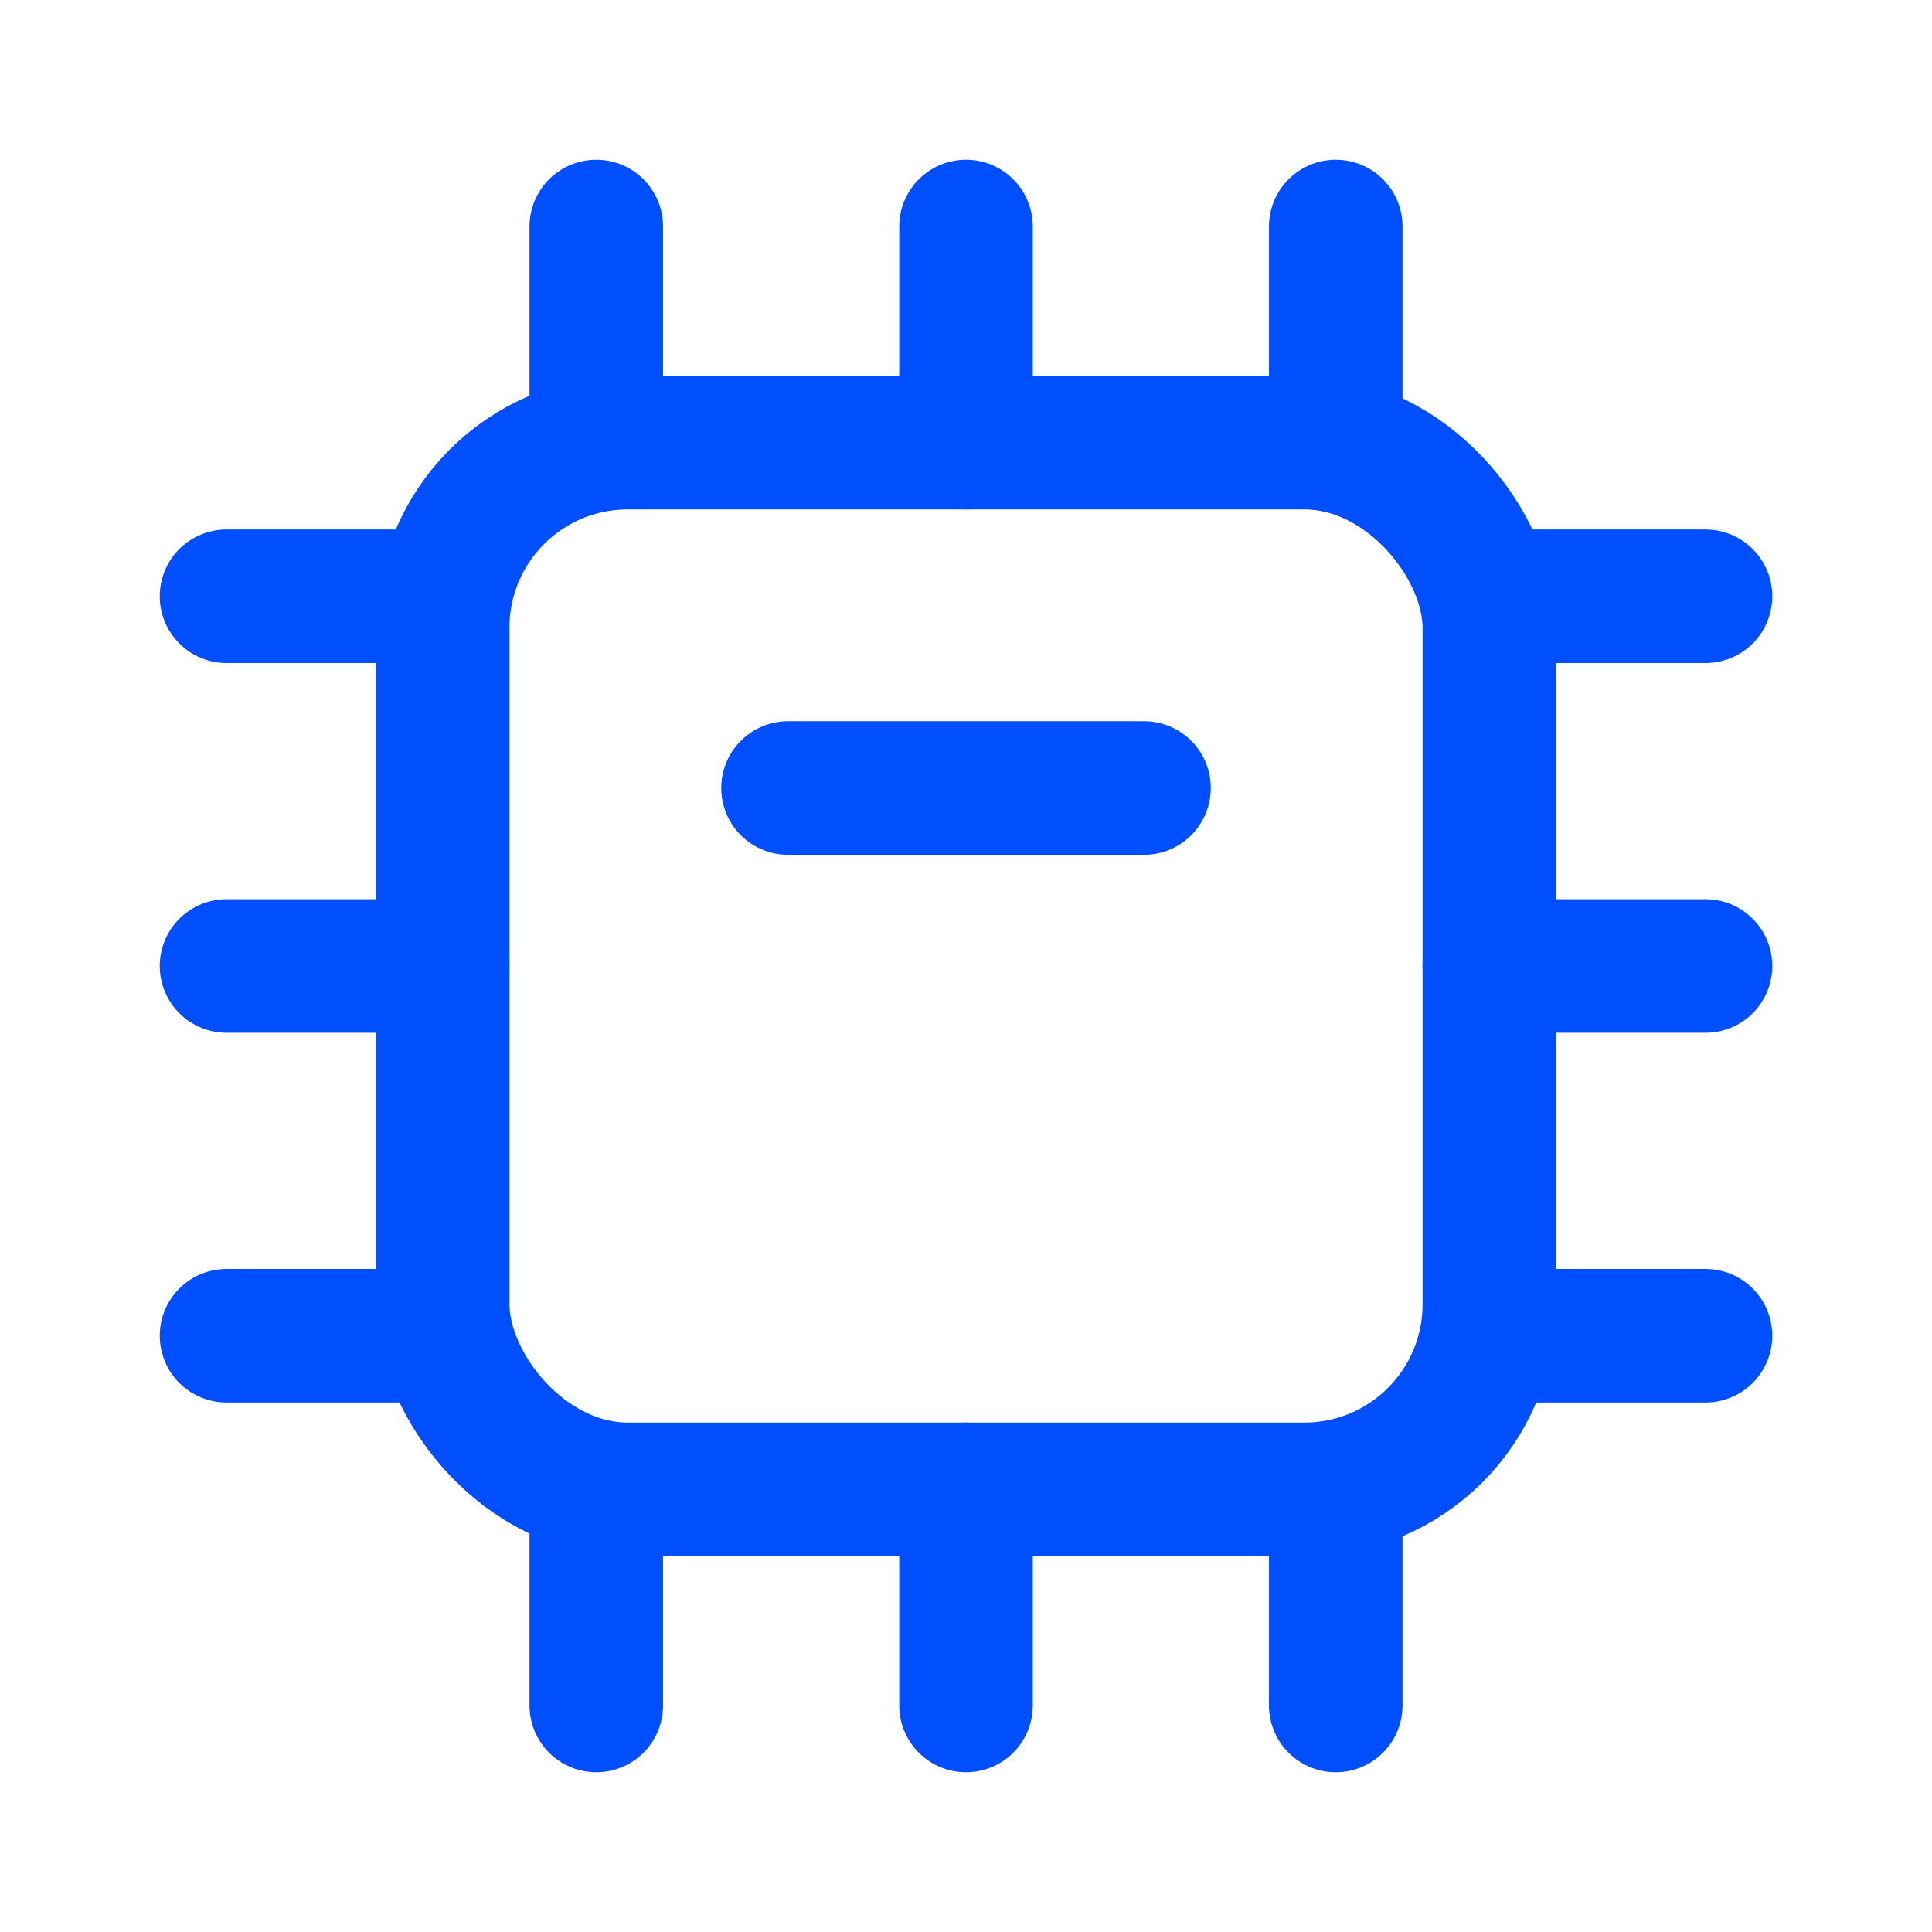 <?xml version="1.0" encoding="UTF-8"?> <svg xmlns="http://www.w3.org/2000/svg" id="software" viewBox="0 0 80 80"><defs><style> .cls-1 { fill: none; stroke: #004fff; stroke-linecap: round; stroke-linejoin: round; stroke-width: 5.53px; } </style></defs><rect class="cls-1" x="18.33" y="18.33" width="43.34" height="43.34" rx="7.66" ry="7.66"></rect><line class="cls-1" x1="55.31" y1="18.33" x2="55.31" y2="9.38"></line><line class="cls-1" x1="40" y1="18.33" x2="40" y2="9.38"></line><line class="cls-1" x1="24.69" y1="18.33" x2="24.69" y2="9.38"></line><line class="cls-1" x1="55.31" y1="70.62" x2="55.31" y2="61.67"></line><line class="cls-1" x1="40" y1="70.62" x2="40" y2="61.67"></line><line class="cls-1" x1="24.69" y1="70.62" x2="24.69" y2="61.67"></line><g><line class="cls-1" x1="61.67" y1="55.31" x2="70.62" y2="55.31"></line><line class="cls-1" x1="61.67" y1="40" x2="70.62" y2="40"></line><line class="cls-1" x1="61.67" y1="24.69" x2="70.62" y2="24.69"></line><line class="cls-1" x1="9.38" y1="55.31" x2="18.33" y2="55.31"></line><line class="cls-1" x1="9.38" y1="40" x2="18.33" y2="40"></line><line class="cls-1" x1="9.38" y1="24.69" x2="18.33" y2="24.69"></line></g><line class="cls-1" x1="32.63" y1="32.63" x2="47.37" y2="32.63"></line></svg> 
